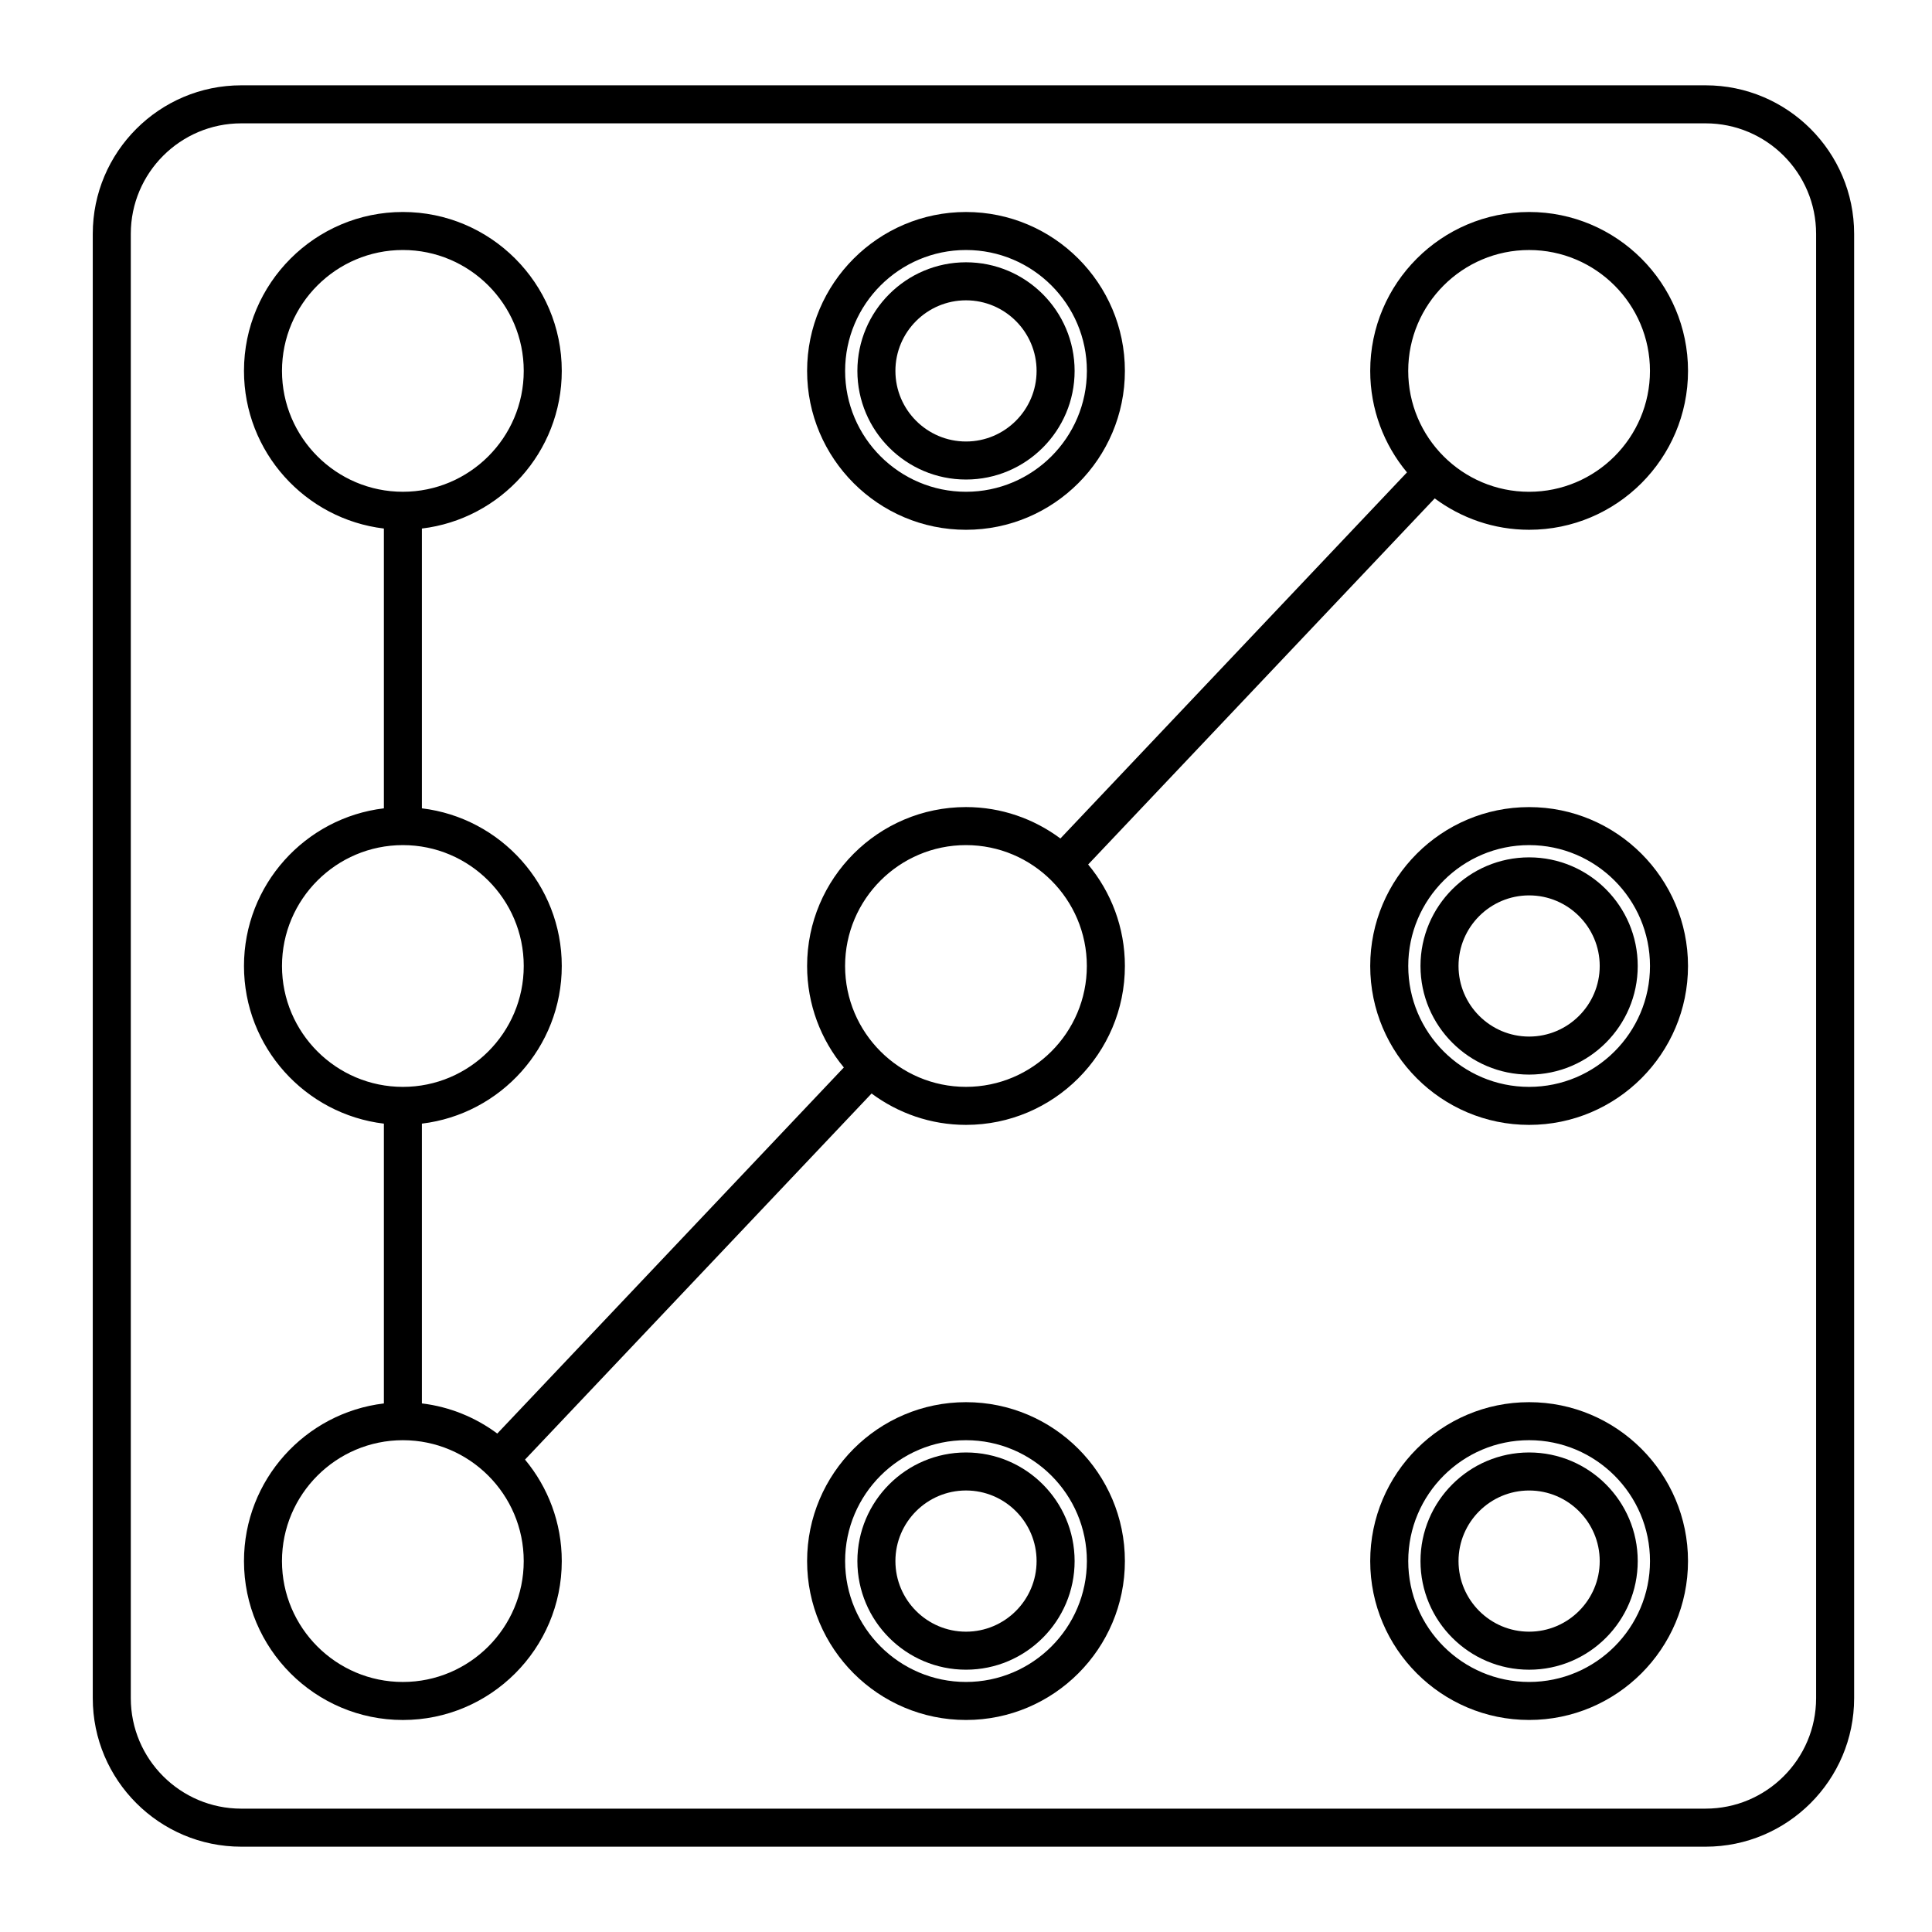 <?xml version="1.0" encoding="UTF-8"?>
<!-- Uploaded to: ICON Repo, www.svgrepo.com, Generator: ICON Repo Mixer Tools -->
<svg fill="#000000" width="800px" height="800px" version="1.1" viewBox="144 144 512 512" xmlns="http://www.w3.org/2000/svg">
 <g>
  <path d="m596.01 166.61h-388.07c-21.699 0-39.355 17.656-39.355 39.355v388.07c0 21.699 17.656 39.355 39.355 39.355h388.07c21.699 0 39.355-17.656 39.355-39.355v-388.07c0-21.699-17.656-39.355-39.355-39.355zm29.277 427.42c0 16.145-13.133 29.277-29.277 29.277l-388.07 0.004c-16.145 0-29.277-13.133-29.277-29.277v-388.07c0-16.145 13.133-29.277 29.277-29.277h388.07c16.145 0 29.277 13.133 29.277 29.277z"/>
  <path d="m400 271.08c15.871 0 28.785-12.914 28.785-28.785-0.004-15.871-12.914-28.785-28.785-28.785s-28.785 12.914-28.785 28.785c0 15.871 12.91 28.785 28.785 28.785zm0-47.492c10.316 0 18.707 8.395 18.707 18.707s-8.395 18.707-18.707 18.707c-10.316 0-18.707-8.395-18.707-18.707-0.004-10.316 8.391-18.707 18.707-18.707z"/>
  <path d="m549.23 371.21c-15.871 0-28.785 12.914-28.785 28.785s12.914 28.785 28.785 28.785c15.875 0 28.785-12.914 28.785-28.785 0-15.875-12.91-28.785-28.785-28.785zm0 47.492c-10.316 0-18.707-8.395-18.707-18.707 0-10.316 8.395-18.707 18.707-18.707 10.316 0 18.711 8.395 18.711 18.707s-8.395 18.707-18.711 18.707z"/>
  <path d="m549.23 528.92c-15.871 0-28.785 12.914-28.785 28.785 0 15.871 12.914 28.785 28.785 28.785 15.875 0 28.785-12.914 28.785-28.785 0-15.875-12.91-28.785-28.785-28.785zm0 47.492c-10.316 0-18.707-8.395-18.707-18.707 0-10.316 8.395-18.707 18.707-18.707 10.316 0 18.711 8.395 18.711 18.707s-8.395 18.707-18.711 18.707z"/>
  <path d="m400 528.92c-15.871 0-28.785 12.914-28.785 28.785 0 15.871 12.91 28.781 28.785 28.781 15.871 0 28.785-12.914 28.785-28.785-0.004-15.871-12.914-28.781-28.785-28.781zm0 47.492c-10.316 0-18.707-8.395-18.707-18.707-0.004-10.316 8.391-18.711 18.707-18.711s18.707 8.395 18.707 18.707c0 10.316-8.395 18.711-18.707 18.711z"/>
  <path d="m400 284.4c23.219 0 42.109-18.891 42.109-42.109s-18.891-42.109-42.109-42.109-42.109 18.891-42.109 42.109c-0.004 23.219 18.887 42.109 42.109 42.109zm0-74.145c17.664 0 32.035 14.371 32.035 32.035-0.004 17.664-14.375 32.035-32.035 32.035-17.664 0-32.035-14.371-32.035-32.035 0-17.664 14.371-32.035 32.035-32.035z"/>
  <path d="m549.23 200.18c-23.219 0-42.109 18.891-42.109 42.109 0 10.219 3.664 19.598 9.742 26.898l-91.844 97.02c-7.004-5.203-15.645-8.324-25.02-8.324-23.219 0-42.109 18.891-42.109 42.109 0 10.219 3.664 19.594 9.738 26.895l-91.844 97.02c-5.731-4.254-12.551-7.094-19.98-7.988v-74.145c20.848-2.5 37.07-20.266 37.07-41.777s-16.223-39.277-37.07-41.781v-74.148c20.848-2.5 37.07-20.27 37.07-41.781 0-23.219-18.891-42.109-42.109-42.109s-42.109 18.891-42.109 42.109c0 21.512 16.223 39.277 37.074 41.781v74.148c-20.852 2.5-37.074 20.27-37.074 41.781s16.223 39.277 37.074 41.781v74.148c-20.848 2.5-37.074 20.266-37.074 41.781 0 23.219 18.891 42.109 42.109 42.109s42.109-18.891 42.109-42.109c0-10.219-3.664-19.598-9.742-26.898l91.844-97.02c7.004 5.199 15.645 8.316 25.023 8.316 23.219 0 42.109-18.891 42.109-42.109 0-10.219-3.664-19.594-9.738-26.895l91.844-97.02c7.004 5.199 15.645 8.316 25.02 8.316 23.219 0 42.109-18.891 42.109-42.109-0.004-23.219-18.895-42.109-42.113-42.109zm-330.5 42.109c0-17.664 14.371-32.035 32.035-32.035 17.664 0 32.031 14.371 32.031 32.035 0 17.664-14.367 32.035-32.031 32.035-17.664 0-32.035-14.371-32.035-32.035zm0 157.71c0-17.664 14.371-32.035 32.035-32.035 17.66 0 32.031 14.371 32.031 32.035s-14.367 32.035-32.031 32.035c-17.664-0.004-32.035-14.375-32.035-32.035zm32.031 189.74c-17.664 0-32.035-14.371-32.035-32.035s14.371-32.035 32.035-32.035 32.031 14.371 32.031 32.035c0.004 17.664-14.367 32.035-32.031 32.035zm149.23-157.71c-17.664 0-32.035-14.371-32.035-32.035 0-17.66 14.371-32.031 32.035-32.031 17.66 0 32.031 14.371 32.031 32.035 0 17.66-14.371 32.031-32.031 32.031zm149.23-157.7c-17.664 0-32.031-14.371-32.031-32.035 0-17.664 14.367-32.035 32.031-32.035 17.664 0 32.035 14.371 32.035 32.035 0 17.664-14.371 32.035-32.035 32.035z"/>
  <path d="m549.23 357.89c-23.219 0-42.109 18.891-42.109 42.109s18.891 42.109 42.109 42.109 42.109-18.891 42.109-42.109-18.891-42.109-42.109-42.109zm0 74.145c-17.664 0-32.031-14.371-32.031-32.035 0-17.664 14.367-32.035 32.031-32.035 17.664 0.004 32.035 14.375 32.035 32.039 0 17.66-14.371 32.031-32.035 32.031z"/>
  <path d="m400 515.59c-23.219 0-42.109 18.891-42.109 42.109-0.004 23.223 18.887 42.113 42.109 42.113 23.219 0 42.109-18.891 42.109-42.109 0-23.223-18.891-42.113-42.109-42.113zm0 74.145c-17.664 0-32.035-14.371-32.035-32.035 0-17.66 14.371-32.031 32.035-32.031s32.035 14.371 32.035 32.035c-0.004 17.66-14.375 32.031-32.035 32.031z"/>
  <path d="m549.23 515.59c-23.219 0-42.109 18.891-42.109 42.109s18.891 42.109 42.109 42.109 42.109-18.891 42.109-42.109-18.891-42.109-42.109-42.109zm0 74.145c-17.664 0-32.031-14.371-32.031-32.035s14.367-32.035 32.031-32.035c17.664 0 32.035 14.371 32.035 32.035s-14.371 32.035-32.035 32.035z"/>
 </g>
</svg>